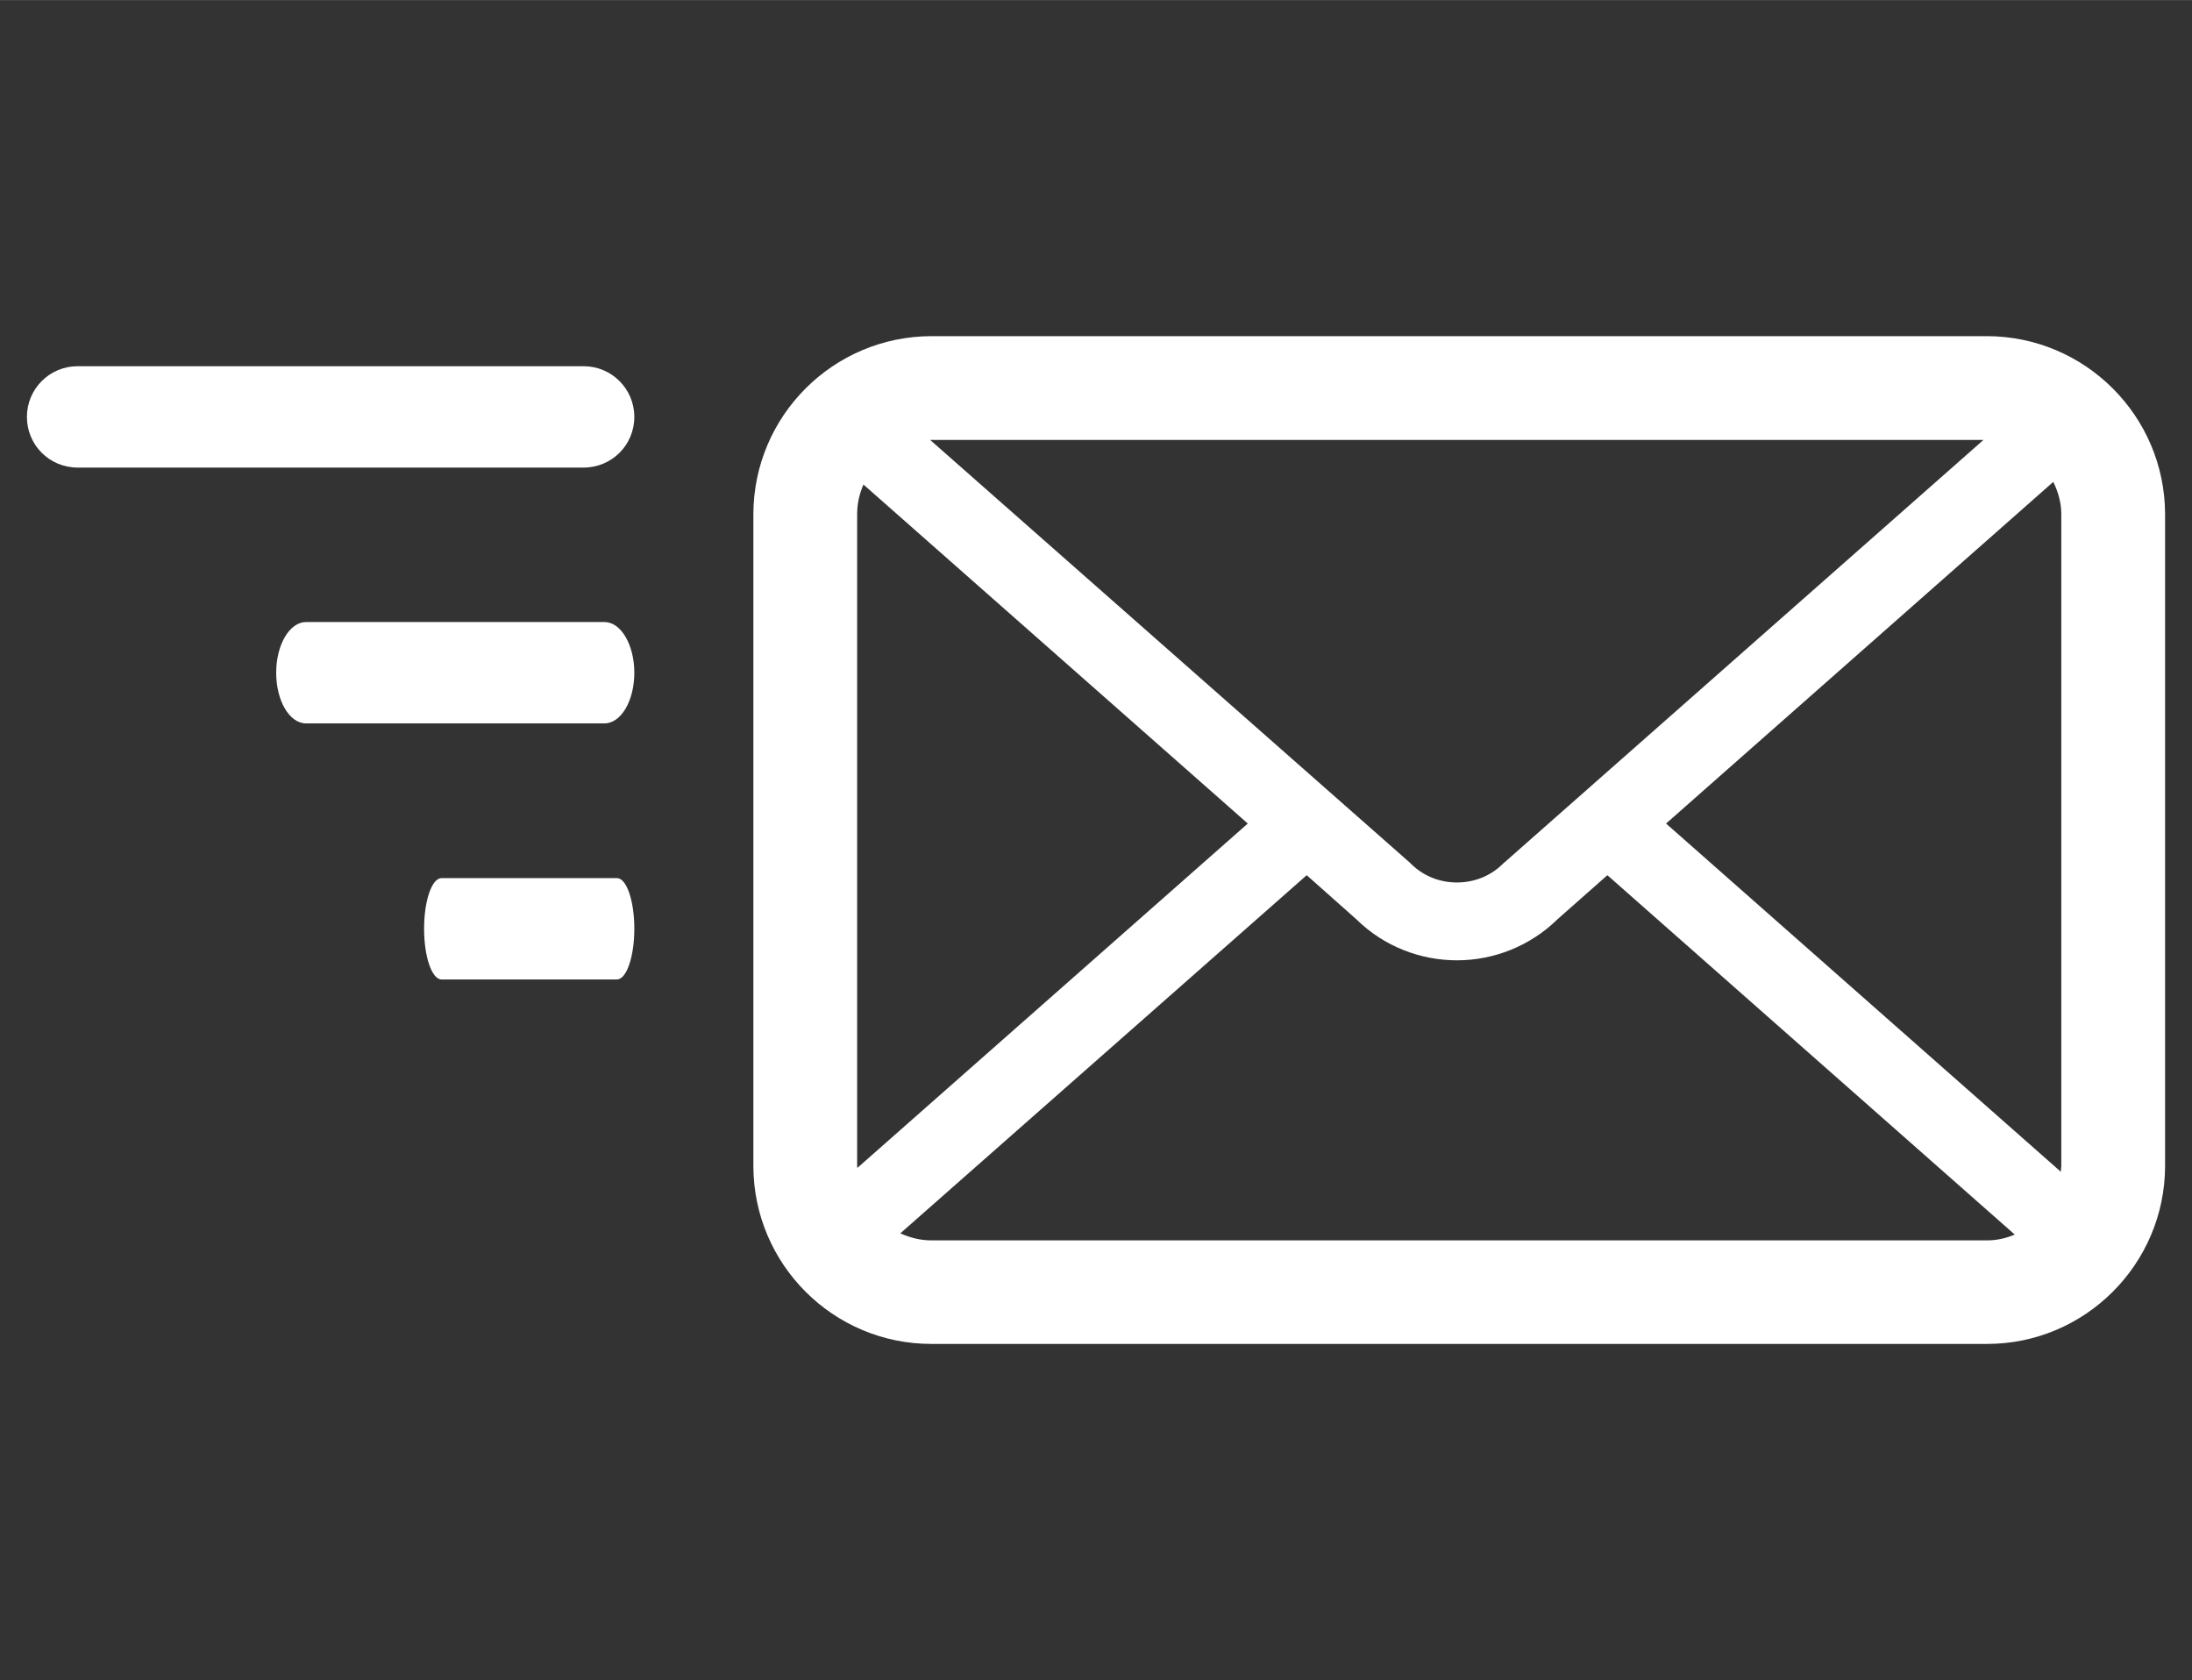 <?xml version="1.0" encoding="UTF-8"?>
<!DOCTYPE svg PUBLIC "-//W3C//DTD SVG 1.1//EN" "http://www.w3.org/Graphics/SVG/1.1/DTD/svg11.dtd">
<!-- Creator: CorelDRAW X8 -->
<svg xmlns="http://www.w3.org/2000/svg" xml:space="preserve" width="106.696mm" height="81.775mm" version="1.1" style="shape-rendering:geometricPrecision; text-rendering:geometricPrecision; image-rendering:optimizeQuality; fill-rule:evenodd; clip-rule:evenodd"
viewBox="0 0 9040 6928"
 xmlns:xlink="http://www.w3.org/1999/xlink">
 <rect x="0" y="0" width="9040" height="6928" fill="#333333" stroke="none"/>
 <defs>
  <style type="text/css">
   <![CDATA[
    .fil2 {fill:none}
    .fil1 {fill:#fff}
    .fil0 {fill:#fff;fill-rule:nonzero}
   ]]>
  </style>
 </defs>
 <g id="Katman_x0020_1">
  <g id="_1563353952560">
   <g>
    <path class="fil0" d="M8195 1386l-396 0 -73 0 -1028 0 -31 0 -125 0 -749 0 -1952 0c-405,1 -733,329 -734,734l0 2689c1,404 329,733 734,733l4354 0c404,0 733,-329 734,-733l0 -2689c-1,-405 -330,-733 -734,-734l0 0zm-776 428l380 0 381 0 -1974 1741 -4 3c-53,55 -123,81 -194,81 -70,0 -138,-26 -190,-78l-4 -4 -1978 -1743c1,0 4,0 5,0l1952 0 749 0 125 0 339 0 413 0 0 0zm1049 173l0 0c20,41 33,86 33,133l0 2689c0,7 -2,15 -2,23l-1628 -1436 1597 -1409zm-4932 2829l0 0c-1,-4 -1,-5 -1,-7l0 -2689c0,-43 9,-83 26,-122l1585 1398 -1610 1420zm305 299l0 0c-45,0 -88,-11 -128,-29l1676 -1477 206 183c114,112 265,168 413,168 0,0 1,0 1,0 149,0 300,-57 415,-170l205 -181 1680 1482c-35,15 -74,24 -114,24l-4354 0 0 0z"/>
    <path class="fil1" d="M320 1510l2087 0c116,0 209,94 209,209l0 0c0,116 -93,209 -209,209l-2087 0c-116,0 -209,-93 -209,-209l0 0c0,-115 93,-209 209,-209z"/>
    <path class="fil1" d="M1262 2565l1231 0c68,0 123,94 123,209l0 0c0,116 -55,209 -123,209l-1231 0c-68,0 -123,-93 -123,-209l0 0c0,-115 55,-209 123,-209z"/>
    <path class="fil1" d="M1821 3621l723 0c40,0 72,93 72,209l0 0c0,115 -32,209 -72,209l-723 0c-40,0 -72,-94 -72,-209l0 0c0,-116 32,-209 72,-209z"/>
   </g>
   <rect class="fil2" width="9040" height="6928"/>
  </g>
 </g>
</svg>
